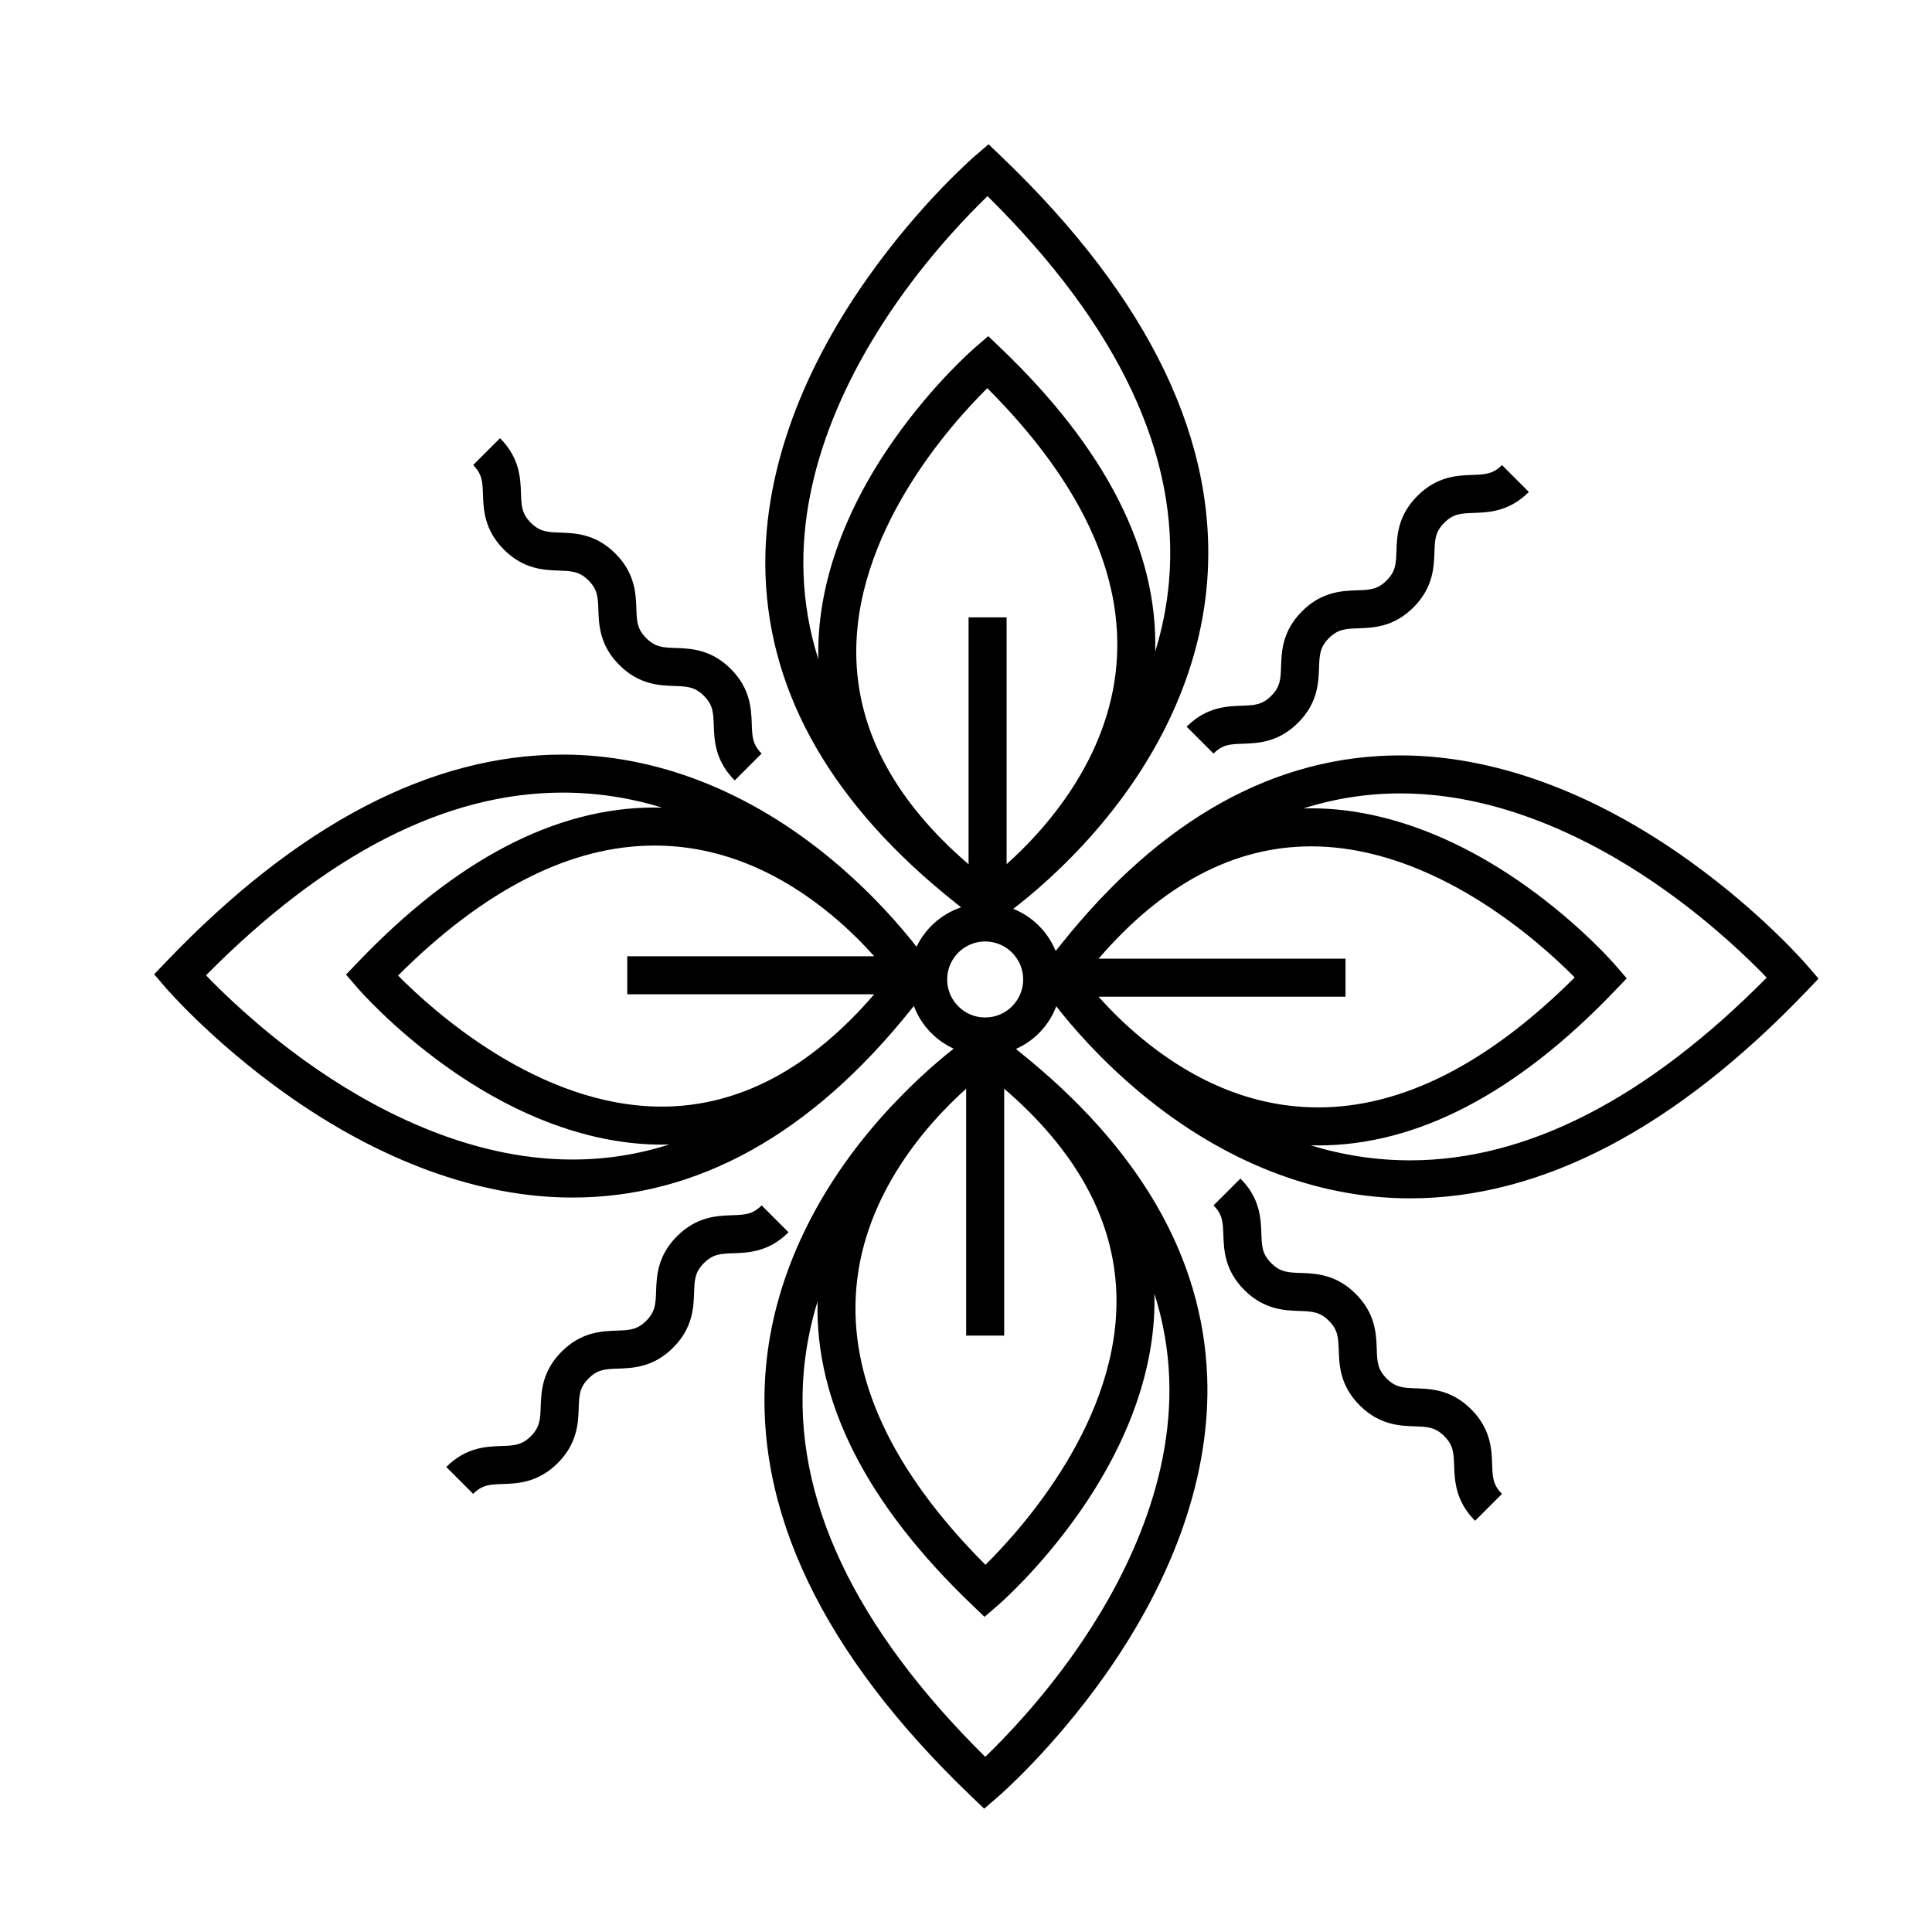 <?xml version="1.0" encoding="UTF-8"?>
<!-- The Best Svg Icon site in the world: iconSvg.co, Visit us! https://iconsvg.co -->
<svg fill="#000000" width="800px" height="800px" version="1.1" viewBox="144 144 512 512" xmlns="http://www.w3.org/2000/svg">
 <g>
  <path d="m622.96 399.89c-0.488-0.57-12.215-14.102-31.289-27.781-25.465-18.262-51.938-27.918-76.555-27.918-33.172 0-63.355 16.793-89.82 49.926-0.516 0.629-1.027 1.262-1.539 1.906-2.062-5.082-6.141-9.137-11.238-11.172 4.734-3.621 13.121-10.617 21.824-20.648 17.266-19.906 27.461-42.387 29.473-65.008 3.356-37.688-14.992-75.973-54.535-113.8l-3.305-3.16-3.465 2.981c-0.59 0.508-14.637 12.68-28.57 32.398-18.617 26.344-27.977 53.637-27.066 78.93 1.148 31.836 17.953 60.875 49.957 86.414 0.613 0.504 1.238 1.004 1.867 1.504-5.199 1.742-9.465 5.547-11.809 10.441-4.07-5.234-11.672-14.133-22.438-23.082-21.914-18.219-46.582-27.848-71.328-27.848-34.883 0-70.246 18.48-105.11 54.922l-3.16 3.305 2.981 3.465c0.488 0.57 12.215 14.098 31.289 27.777 25.465 18.262 51.938 27.918 76.555 27.922h0.012c33.168 0 63.352-16.797 89.816-49.934 0.227-0.277 0.457-0.547 0.684-0.828 1.875 5.019 5.695 9.094 10.539 11.305-4.891 3.867-12.457 10.43-20.277 19.441-17.266 19.906-27.461 42.387-29.473 65.008-3.356 37.688 14.992 75.973 54.535 113.8l3.305 3.16 3.465-2.981c0.59-0.508 14.637-12.68 28.57-32.398 18.617-26.344 27.977-53.637 27.066-78.93-1.148-31.836-17.949-60.875-49.953-86.41-0.246-0.203-0.488-0.406-0.738-0.605 4.906-2.184 8.789-6.266 10.695-11.312 4.078 5.238 11.672 14.117 22.414 23.047 21.914 18.215 46.582 27.848 71.328 27.848h0.012c34.875 0 70.234-18.48 105.09-54.922l3.16-3.305zm-176.45 19.23c-4.672-3.859-8.5-7.75-11.383-10.984h65.449v-10.078l-65.438 0.004c17-19.758 35.91-29.766 56.328-29.766 32.586 0 60.664 25.43 69.848 34.734-22.91 22.863-45.75 34.445-67.949 34.445h-0.008c-16.344-0.004-32.109-6.18-46.848-18.355zm-6.656-98.738c-2.191 24.973-18.922 43.531-29.094 52.641v-65.418h-10.078v65.438c-19.012-16.359-29.004-34.496-29.723-54.023-1.234-33.562 25.168-62.754 34.691-72.152 24.805 24.848 36.309 49.562 34.203 73.516zm-57.84-96.73c9.281-13.172 18.797-22.961 23.695-27.672 34.848 34.469 51.02 68.848 48.078 102.24-0.574 6.496-1.863 12.66-3.644 18.453 0.688-26.727-13.062-53.762-40.941-80.43l-3.305-3.16-3.465 2.981c-0.441 0.379-10.934 9.473-21.316 24.168-13.77 19.484-20.758 39.695-20.242 58.496-2.328-7.332-3.648-14.832-3.926-22.492-1.062-29.07 13.043-55.516 25.066-72.582zm-17.719 162.78c4.672 3.859 8.5 7.75 11.383 10.984h-65.449v10.078h65.438c-17 19.758-35.906 29.766-56.32 29.766h-0.008c-32.586-0.004-60.664-25.43-69.848-34.734 22.91-22.863 45.754-34.445 67.953-34.445 16.348 0 32.113 6.176 46.852 18.352zm-68.598 64.855h-0.012c-28.34-0.004-53.973-14.078-70.484-25.887-12.633-9.035-22.02-18.168-26.602-22.934 31.785-32.133 63.566-48.418 94.523-48.418 8.93 0 17.73 1.336 26.363 3.984-0.68-0.02-1.363-0.031-2.043-0.031-26.137 0-52.574 13.785-78.578 40.969l-3.16 3.305 2.981 3.465c0.367 0.426 9.125 10.531 23.34 20.727 19.031 13.648 38.848 20.863 57.305 20.867h0.008c0.68 0 1.355-0.016 2.031-0.035-8.336 2.656-16.898 3.992-25.672 3.988zm75.25 33.887c2.191-24.977 18.922-43.531 29.094-52.645v65.422h10.078v-65.438c19.012 16.359 29.004 34.496 29.723 54.023 1.234 33.562-25.168 62.754-34.691 72.152-24.801-24.852-36.305-49.566-34.203-73.516zm57.844 96.73c-9.281 13.172-18.797 22.961-23.695 27.672-34.848-34.469-51.02-68.848-48.078-102.24 0.574-6.496 1.863-12.66 3.644-18.453-0.688 26.73 13.059 53.762 40.941 80.43l3.305 3.16 3.465-2.981c0.441-0.379 10.934-9.473 21.316-24.168 13.77-19.484 20.758-39.691 20.242-58.492 2.328 7.328 3.648 14.832 3.926 22.488 1.062 29.07-13.047 55.516-25.066 72.582zm-23.711-168.26c-5.555 0-10.074-4.519-10.074-10.074 0-5.555 4.519-10.074 10.074-10.074 5.555 0 10.074 4.519 10.074 10.074 0.004 5.555-4.516 10.074-10.074 10.074zm112.61 37.855h-0.012c-8.93 0-17.727-1.34-26.355-3.984 0.68 0.02 1.355 0.031 2.035 0.031h0.008c26.133 0 52.566-13.785 78.57-40.969l3.16-3.305-2.981-3.465c-0.367-0.426-9.125-10.535-23.34-20.73-19.031-13.648-38.848-20.867-57.309-20.867-0.68 0-1.355 0.016-2.031 0.035 8.344-2.652 16.906-3.988 25.676-3.988 28.34 0 53.973 14.078 70.484 25.887 12.629 9.035 22.02 18.168 26.602 22.934-31.785 32.141-63.559 48.422-94.508 48.422z"/>
  <path d="m277.55 289.66c5.227 5.227 10.641 5.414 14.594 5.555 3.367 0.117 5.402 0.191 7.82 2.609s2.492 4.453 2.609 7.82c0.141 3.953 0.328 9.367 5.555 14.594 5.227 5.227 10.641 5.414 14.594 5.555 3.371 0.117 5.402 0.191 7.824 2.609 2.422 2.422 2.492 4.453 2.609 7.824 0.141 3.953 0.332 9.367 5.555 14.594l7.125-7.125c-2.422-2.422-2.492-4.453-2.609-7.824-0.141-3.953-0.332-9.367-5.555-14.594-5.227-5.227-10.641-5.414-14.594-5.555-3.371-0.117-5.402-0.191-7.824-2.609-2.418-2.418-2.492-4.453-2.609-7.82-0.141-3.953-0.328-9.367-5.555-14.594-5.227-5.227-10.641-5.414-14.594-5.555-3.367-0.117-5.402-0.191-7.82-2.609-2.418-2.418-2.492-4.453-2.609-7.82-0.141-3.953-0.328-9.367-5.555-14.594l-7.125 7.125c2.418 2.418 2.492 4.453 2.609 7.82 0.141 3.953 0.332 9.367 5.555 14.594z"/>
  <path d="m533.88 517.48c-5.227-5.227-10.641-5.418-14.594-5.555-3.371-0.117-5.402-0.191-7.824-2.609-2.418-2.418-2.492-4.453-2.609-7.82-0.141-3.953-0.328-9.367-5.555-14.594-5.227-5.227-10.641-5.414-14.594-5.555-3.367-0.117-5.402-0.191-7.82-2.609-2.418-2.418-2.492-4.453-2.609-7.82-0.141-3.953-0.328-9.367-5.555-14.594l-7.125 7.125c2.418 2.418 2.492 4.453 2.609 7.82 0.141 3.953 0.328 9.367 5.555 14.594 5.227 5.227 10.641 5.414 14.594 5.555 3.367 0.117 5.402 0.191 7.82 2.609 2.418 2.418 2.492 4.453 2.609 7.82 0.141 3.953 0.328 9.367 5.555 14.594 5.227 5.227 10.641 5.418 14.594 5.555 3.371 0.117 5.402 0.191 7.824 2.609 2.418 2.422 2.492 4.453 2.609 7.824 0.141 3.953 0.332 9.367 5.555 14.594l7.125-7.125c-2.422-2.422-2.492-4.453-2.609-7.824-0.137-3.953-0.328-9.367-5.555-14.594z"/>
  <path d="m465.59 343.7c2.422-2.422 4.453-2.492 7.824-2.609 3.953-0.141 9.367-0.332 14.594-5.555 5.227-5.227 5.418-10.641 5.555-14.594 0.117-3.371 0.191-5.402 2.609-7.824 2.418-2.418 4.453-2.492 7.82-2.609 3.953-0.141 9.367-0.328 14.594-5.555 5.227-5.227 5.414-10.641 5.555-14.594 0.117-3.371 0.191-5.402 2.609-7.824 2.418-2.418 4.453-2.492 7.82-2.609 3.953-0.141 9.367-0.328 14.594-5.555l-7.121-7.125c-2.418 2.418-4.453 2.492-7.82 2.609-3.953 0.141-9.367 0.328-14.594 5.555-5.227 5.227-5.414 10.641-5.555 14.594-0.117 3.371-0.191 5.402-2.609 7.824-2.418 2.418-4.453 2.492-7.82 2.609-3.953 0.141-9.367 0.328-14.594 5.555-5.227 5.227-5.418 10.641-5.555 14.594-0.117 3.371-0.191 5.402-2.609 7.824-2.422 2.422-4.453 2.492-7.824 2.609-3.953 0.141-9.367 0.332-14.594 5.555z"/>
  <path d="m345.84 463.44c-2.418 2.418-4.453 2.492-7.82 2.609-3.953 0.141-9.367 0.328-14.594 5.555-5.227 5.227-5.414 10.641-5.555 14.594-0.117 3.367-0.191 5.402-2.609 7.82s-4.453 2.492-7.82 2.609c-3.953 0.141-9.367 0.328-14.594 5.555-5.227 5.227-5.414 10.641-5.555 14.594-0.117 3.371-0.191 5.402-2.609 7.824-2.422 2.422-4.453 2.492-7.824 2.609-3.953 0.141-9.367 0.328-14.594 5.555l7.125 7.125c2.422-2.422 4.453-2.492 7.824-2.609 3.953-0.141 9.367-0.328 14.594-5.555 5.227-5.227 5.414-10.641 5.555-14.594 0.117-3.371 0.191-5.402 2.609-7.824 2.418-2.418 4.453-2.492 7.82-2.609 3.953-0.141 9.367-0.328 14.594-5.555 5.227-5.227 5.414-10.641 5.555-14.594 0.117-3.371 0.191-5.402 2.609-7.82 2.418-2.418 4.453-2.492 7.82-2.609 3.953-0.141 9.367-0.328 14.594-5.555z"/>
 </g>
</svg>